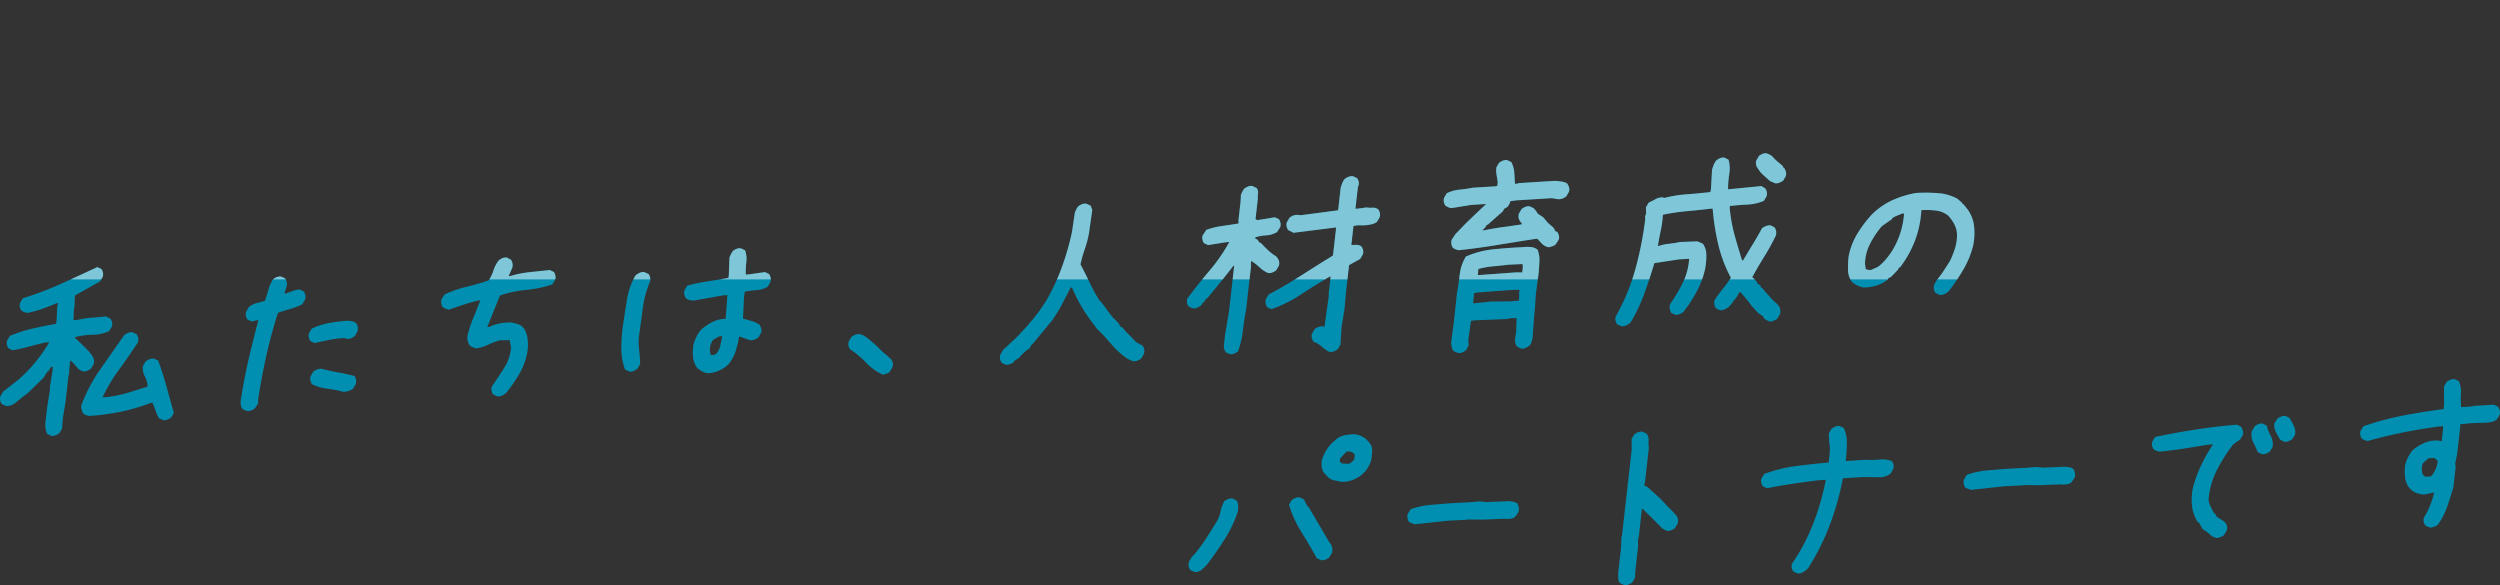<svg xmlns="http://www.w3.org/2000/svg" xmlns:xlink="http://www.w3.org/1999/xlink" width="742.593" height="173.81" viewBox="0 0 742.593 173.81">
  <rect x="0" y="0" width="742.593" height="173.81" fill="#333333" stroke="none"/>
  <defs>
    <clipPath id="clip-path">
      <rect id="長方形_1276" data-name="長方形 1276" width="742.593" height="128.29" fill="#008fb1"/>
    </clipPath>
    <clipPath id="clip-path-2">
      <rect id="長方形_1387" data-name="長方形 1387" width="651" height="83" transform="translate(754 3315)" fill="#fff" stroke="#707070" stroke-width="1"/>
    </clipPath>
    <clipPath id="clip-path-3">
      <rect id="長方形_1276-2" data-name="長方形 1276" width="742.593" height="128.29" fill="#fff"/>
    </clipPath>
  </defs>
  <g id="グループ_1956" data-name="グループ 1956" transform="translate(-1022.407 -3217)">
    <g id="グループ_1566" data-name="グループ 1566" transform="translate(1022.407 3262.52)">
      <g id="グループ_1565" data-name="グループ 1565" transform="translate(0 0)" clip-path="url(#clip-path)">
        <path id="パス_866" data-name="パス 866" d="M15.231,64.923l-1.222-.576a7.083,7.083,0,0,1-.487-3.684q.226-2.035.452-4.007l.877-5.462-.055-.649.866-5.4-.037-.779-.26.016-.016.128-.26.016-.8,1.355-.26.018-1.1,1.763-3.84,3.755-.726.7L6.528,53.536,5.112,54.667A5.787,5.787,0,0,1,3.57,55.741a3.744,3.744,0,0,1-1.837.306L.507,55.471a3.18,3.18,0,0,1-.457-1.08,2.378,2.378,0,0,1,.075-1.24l.8-1.355L5.45,48.257A44.459,44.459,0,0,0,10.6,42.921a46.879,46.879,0,0,0,4.041-5.791L13.47,37.2q-2.446.538-4.845,1.211A46.8,46.8,0,0,1,3.735,39.5l-1.224-.576a3.276,3.276,0,0,1-.461-1.08A2.41,2.41,0,0,1,2.127,36.6l.8-1.355a40.606,40.606,0,0,1,6.725-2.175q3.474-.809,7.026-1.414l.146-1.311.169-3.792.254-1.06-.388.025q-2.172.918-4.351,1.7a27.469,27.469,0,0,1-4.422,1.186,5.285,5.285,0,0,1-.937-.27,4.121,4.121,0,0,1-.795-.4,3.281,3.281,0,0,1-.455-1.08,2.383,2.383,0,0,1,.073-1.243l.8-1.352a95.014,95.014,0,0,0,11.147-4.21q5.537-2.494,10.983-5.046l1.227.576a3.2,3.2,0,0,1,.459,1.076,2.452,2.452,0,0,1-.078,1.247l-.8,1.352-7.435,4.173-.073.656-.055,2.743-.19.532-.126,3.394,1.3-.08a21.959,21.959,0,0,1,4.134-.644q2.141-.134,4.233-.391l1.339.7a3.167,3.167,0,0,1,.459,1.078,2.393,2.393,0,0,1-.075,1.245l-.8,1.352A12.129,12.129,0,0,1,27.464,34.9a21.012,21.012,0,0,0-5.174.713l-.032.263.361.24L25.41,38.81l.571.617.578.614.674.873a4.125,4.125,0,0,1,.63,1.265,2.633,2.633,0,0,1-.032,1.435l-.8,1.352a4.807,4.807,0,0,1-1.172.66,2.427,2.427,0,0,1-1.24.142L23.4,45.19l-1.827-2.1-.7-.608-.224,1.967L20.508,46.8l-.146.137L19.5,54.555l-.861,5.334-.2,2.88-.795,1.352a4.892,4.892,0,0,1-1.172.66,2.486,2.486,0,0,1-1.243.142m33.215-4.662-1.224-.576a13,13,0,0,1-1.03-2.282c-.26-.768-.557-1.533-.9-2.293l-.516.032a58.375,58.375,0,0,1-9.071,2.65,66.994,66.994,0,0,1-9.228,1.222,5.426,5.426,0,0,1-.937-.267,3.849,3.849,0,0,1-.79-.409,3.091,3.091,0,0,1-.461-1.078,9.827,9.827,0,0,1-.183-1.231A46.75,46.75,0,0,1,29.78,45.187Q33.4,40.01,36.932,34.97a4.792,4.792,0,0,1,1.17-.658,2.413,2.413,0,0,1,1.243-.144l1.224.576a3.224,3.224,0,0,1,.459,1.08,2.879,2.879,0,0,1-.091,1.373q-2.652,4.074-5.553,8.036a50.63,50.63,0,0,0-4.932,8.255l1.039-.064a33.418,33.418,0,0,0,6.263-1.236q3-.9,6.017-1.873l.059-.523a8.687,8.687,0,0,0-.891-2.682,5.041,5.041,0,0,1-.468-2.97l.795-1.352a6.011,6.011,0,0,1,1.236-.662,2.434,2.434,0,0,1,1.24-.144l1.229.576q1.384,3.7,2.478,7.7t2.2,7.846l-.795,1.352a4.883,4.883,0,0,1-1.172.66,2.43,2.43,0,0,1-1.24.142" transform="translate(0 19.017)" fill="#008fb1"/>
        <path id="パス_867" data-name="パス 867" d="M33.138,55.979l-1.288-.571a3.073,3.073,0,0,1-.537-1.53,5.268,5.268,0,0,1,.144-1.832Q32.372,46.19,33.7,40.5t2.88-11.519L36.325,29l-1.789.372-1.224-.576a3.2,3.2,0,0,1-.455-1.08,2.416,2.416,0,0,1,.073-1.245l.8-1.352a5.816,5.816,0,0,1,2.293-1.183q1.3-.339,2.494-.674.569-1.6,1.014-3.257a11.439,11.439,0,0,1,1.389-3.15,4.751,4.751,0,0,1,1.17-.66,2.423,2.423,0,0,1,1.24-.139l1.227.576a3.238,3.238,0,0,1,.455,1.076,2.418,2.418,0,0,1-.075,1.245l-.628,2.127.391-.025q1.069-.325,2.079-.715a6.784,6.784,0,0,1,2.051-.452l1.222.573a3.249,3.249,0,0,1,.461,1.08,2.867,2.867,0,0,1-.094,1.375l-.8,1.352a20.256,20.256,0,0,1-3.575,1.4q-1.8.5-3.673,1.14-2.015,6.38-3.449,12.787T36.5,52.519l0,1.17-.941,1.494a4.916,4.916,0,0,1-1.172.658,2.407,2.407,0,0,1-1.24.139m20.081-20.2L51.992,35.2a3.221,3.221,0,0,1-.455-1.08,2.41,2.41,0,0,1,.075-1.243l.8-1.355a20.142,20.142,0,0,1,5.222-1.69,48.893,48.893,0,0,1,5.619-.674q.634.093,1.2.187A2.352,2.352,0,0,1,65.5,29.8a2.255,2.255,0,0,1,.58,1.138,3.185,3.185,0,0,1-.1,1.437l-.8,1.355a4.773,4.773,0,0,1-1.172.66,2.425,2.425,0,0,1-1.24.142,2.311,2.311,0,0,0-1.14-.187q-.648.038-1.3.08c-1.22.16-2.4.365-3.55.608s-2.332.493-3.563.745m8.669,14.519a35.043,35.043,0,0,0-4.854-.939,13.7,13.7,0,0,1-4.555-1.348,4.109,4.109,0,0,1-.45-1.147,2.362,2.362,0,0,1,.075-1.243l.8-1.352a4.806,4.806,0,0,1,1.172-.66,2.912,2.912,0,0,1,1.371-.148q2.374.634,4.843,1.069c1.645.288,3.26.646,4.843,1.064a3.188,3.188,0,0,1,.457,1.117,2.574,2.574,0,0,1-.08,1.275l-.8,1.352A4.4,4.4,0,0,1,63.4,50a6.042,6.042,0,0,1-1.517.29" transform="translate(40.181 20.583)" fill="#008fb1"/>
        <path id="パス_868" data-name="パス 868" d="M74.025,54.814,72.8,54.239a3.15,3.15,0,0,1-.455-1.08,2.412,2.412,0,0,1,.075-1.243q1.854-2.721,3.655-5.537a12.919,12.919,0,0,0,2.047-6.088l-.4-2.193-2.97.053a22,22,0,0,0-3.438,1.318,11.594,11.594,0,0,1-3.536,1.069,5.483,5.483,0,0,1-1.06-.327,2.51,2.51,0,0,1-.9-.6,3.646,3.646,0,0,1-.605-1.462,3.894,3.894,0,0,1,.071-1.761,36.2,36.2,0,0,1,1.738-5.128c.7-1.649,1.361-3.319,1.987-5.009l-.263.016q-2.381.538-4.589,1.261t-4.491,1.517a5.636,5.636,0,0,1-.937-.267,4.333,4.333,0,0,1-.795-.407,2.671,2.671,0,0,1-.521-1.078,2.824,2.824,0,0,1,.091-1.373l.863-1.357a32.02,32.02,0,0,1,6.512-2.293,67.852,67.852,0,0,0,6.6-1.91,11.265,11.265,0,0,0,1.432-2.954,9.447,9.447,0,0,1,1.556-2.965,4.094,4.094,0,0,1,1.181-.722,2.4,2.4,0,0,1,1.24-.144l1.215.642a3.193,3.193,0,0,1,.459,1.078,2.862,2.862,0,0,1-.091,1.375l-1.046,2.41.519-.03a32.549,32.549,0,0,1,5.738-1.14l5.939-.628,1.224.576a3.217,3.217,0,0,1,.459,1.083,2.427,2.427,0,0,1-.078,1.24l-.8,1.355a34.182,34.182,0,0,1-7.794,1.654,34.39,34.39,0,0,0-7.8,1.656L71.07,34.208l.651-.041a11.774,11.774,0,0,1,3.148-1.042,17.17,17.17,0,0,1,3.317-.272,18.161,18.161,0,0,1,1.885.471,4.44,4.44,0,0,1,1.574.882l-.03.26.26-.016a7.976,7.976,0,0,1,1.138,3.061,13.061,13.061,0,0,1,.05,3.515,19.486,19.486,0,0,1-2.319,6.821,40.953,40.953,0,0,1-4.162,6.028,7.267,7.267,0,0,1-1.176.722,2.474,2.474,0,0,1-1.38.217" transform="translate(73.669 17.407)" fill="#008fb1"/>
        <path id="パス_869" data-name="パス 869" d="M83.1,48.977l-1.218-.64A18.183,18.183,0,0,1,80.8,41.95a48.77,48.77,0,0,1,.553-7.136q.541-3.683,1.16-7.44a20.055,20.055,0,0,1,2.536-7,7.089,7.089,0,0,1,1.176-.724,2.491,2.491,0,0,1,1.38-.217l1.291.571a3.3,3.3,0,0,1,.457,1.083,2.434,2.434,0,0,1-.075,1.243,31.665,31.665,0,0,0-2.143,8.084q-.541,4.2-1.147,8.415a23.675,23.675,0,0,0,.126,4.029c.155,1.3.242,2.59.27,3.895l-.8,1.355a4.1,4.1,0,0,1-1.208.726,2.564,2.564,0,0,1-1.275.142m23.6.5a4.475,4.475,0,0,1-1.873-.537,8.825,8.825,0,0,1-1.553-1.078,6.78,6.78,0,0,1-1.179-3.25,13.614,13.614,0,0,1,.171-3.787,15.3,15.3,0,0,1,.987-2.474,7.94,7.94,0,0,1,1.594-2.12,16.622,16.622,0,0,1,3.269-2.092,8.154,8.154,0,0,1,3.637-.811l.089-.788.455-6.286-1.037.064q-2.241.4-4.541.8t-4.541.8c-.423-.059-.822-.121-1.2-.185a1.792,1.792,0,0,1-1.028-.589,3.174,3.174,0,0,1-.459-1.078,2.419,2.419,0,0,1,.078-1.245l.795-1.352a46.515,46.515,0,0,1,6.078-1.286q3.145-.459,6.177-1.035l.105-.921.19-5.1a7.675,7.675,0,0,1,.439-1.005c.162-.311.349-.626.557-.946a4.761,4.761,0,0,1,1.17-.66,2.454,2.454,0,0,1,1.243-.139l1.224.576a7.5,7.5,0,0,1,.377,3.495,26.419,26.419,0,0,0-.164,3.726l.911-.057,4.783-.688,1.224.576a3.286,3.286,0,0,1,.457,1.08,2.919,2.919,0,0,1-.091,1.375l-.8,1.35a7.423,7.423,0,0,1-3.305.989,24.05,24.05,0,0,0-3.5.477l-.208,1.839-.308,6.145c.834.208,1.681.441,2.533.692a8.712,8.712,0,0,1,2.36,1.09,4.738,4.738,0,0,1,.518,1.078,2.333,2.333,0,0,1-.023,1.368l-.8,1.355a4.926,4.926,0,0,1-1.172.658,2.944,2.944,0,0,1-1.371.151l-3.161-1.11a36,36,0,0,1-.991,4.169,11.884,11.884,0,0,1-1.98,3.838l-.729.761a10.666,10.666,0,0,1-2.625,1.53,8.791,8.791,0,0,1-2.78.63m2.334-5.818a5.644,5.644,0,0,0,1.183-2.483q.288-1.384.566-2.7l-.909.055-1.793,1.023a6.633,6.633,0,0,0-.738,1.414,4.3,4.3,0,0,0-.254,1.645l.226,1.421.9.073Z" transform="translate(103.761 15.867)" fill="#008fb1"/>
        <path id="パス_870" data-name="パス 870" d="M120.6,35.572A16.171,16.171,0,0,1,115.593,32a25.89,25.89,0,0,0-4.772-3.977,3.144,3.144,0,0,1-.459-1.076,2.408,2.408,0,0,1,.075-1.243l.8-1.352a4.639,4.639,0,0,1,1.17-.66,2.911,2.911,0,0,1,1.373-.151,4.764,4.764,0,0,1,1.654.745,18.119,18.119,0,0,1,1.482,1.147l1.524,1.339.934.857a12.972,12.972,0,0,0,1.807,1.711l1.174,1.037.7.605a3.1,3.1,0,0,1,.457,1.083,2.363,2.363,0,0,1-.075,1.243l-.795,1.352a2.33,2.33,0,0,1-.969.578c-.356.112-.715.222-1.069.331" transform="translate(141.668 30.211)" fill="#008fb1"/>
        <path id="パス_871" data-name="パス 871" d="M169.589,53.355a8.612,8.612,0,0,1-2.707-1.462q-1.209-.966-2.376-2.07l-.8-.861-2.689-3.027-1.149-1.231-.934-.857-2.348-3.177a39.654,39.654,0,0,1-2.848-4.454,50.012,50.012,0,0,1-2.3-4.742l-.391.023c-.882,1.709-1.747,3.365-2.595,4.982a43.348,43.348,0,0,1-2.963,4.813l-5.676,6.869-.429.349-.571,1.08a7.341,7.341,0,0,0-1.622,1.208q-.795.767-1.533,1.594l-1.389.866-.032.263a4.756,4.756,0,0,1-1.24.731,2.469,2.469,0,0,1-1.238.142l-1.229-.576a3.342,3.342,0,0,1-.457-1.08,2.939,2.939,0,0,1,.091-1.373l.8-1.355,3.751-3.49q2.618-2.638,5.009-5.521a50.56,50.56,0,0,0,4.208-5.868,63.785,63.785,0,0,0,4.573-9.9,78.991,78.991,0,0,0,2.931-10.249l.841-5.724a8.1,8.1,0,0,1,.436-1,7.119,7.119,0,0,1,.551-.884,4.923,4.923,0,0,1,1.17-.66,2.412,2.412,0,0,1,1.243-.137l1.288.571.5,1.27L156.5,15.19a28.644,28.644,0,0,1-1.213,4.7,42.5,42.5,0,0,0-1.336,4.712q1.49,2.775,2.789,5.528a47.958,47.958,0,0,0,2.944,5.325l.244.117L161,36.941l1.894,2.622.69.738-.03.263.263-.014.345.37.69.738.573.614.3.763.736.347,1.133,1.361.411.368.464.491.925.923,1.092,1.17,1.942,1.053a3.134,3.134,0,0,1,.459,1.08A2.863,2.863,0,0,1,172.8,51.2l-.8,1.35a4.8,4.8,0,0,1-1.17.66,2.406,2.406,0,0,1-1.24.142" transform="translate(166.985 8.414)" fill="#008fb1"/>
        <path id="パス_872" data-name="パス 872" d="M167.1,55.842l-1.224-.576a3.367,3.367,0,0,1-.512-2.314c.1-.875.2-1.747.3-2.625l1.229-7.442,1.5-13.26-.26.016q-1.891,2.467-3.838,4.868t-3.89,4.738l-.258.016-.786,1.222-.258.016-.477.811a6.747,6.747,0,0,1-1.179.722,2.445,2.445,0,0,1-1.38.217l-1.224-.576a3.164,3.164,0,0,1-.455-1.078,2.37,2.37,0,0,1,.075-1.245q3.043-4.1,6.54-8.223a51.712,51.712,0,0,0,5.937-8.58l-1.042.064c-.877.144-1.75.281-2.627.425s-1.752.283-2.625.42l-1.227-.576a3.14,3.14,0,0,1-.455-1.078,2.386,2.386,0,0,1,.075-1.243l1.085-1.631A22.673,22.673,0,0,1,164.7,17.8q2.422-.346,4.986-.763l.057-.525-.114-.123.676-5.976.078-1.825a7.78,7.78,0,0,1,.436-1.007,6.75,6.75,0,0,1,.553-.882,4.773,4.773,0,0,1,1.17-.656,2.4,2.4,0,0,1,1.24-.144l1.227.576a1.847,1.847,0,0,1,.471,1.535,10.164,10.164,0,0,0-.062,1.7l-.692,6.1.617.222,5.128-.838,1.222.576a3.23,3.23,0,0,1,.457,1.083,2.4,2.4,0,0,1-.075,1.24l-.941,1.494a7.326,7.326,0,0,1-3.209.98,14.029,14.029,0,0,0-3.289.594l-.03.263.605.354.459.493-.03.26.736.345q1.035,1.114,2.14,2.152a12.776,12.776,0,0,0,2.318,1.743,3.994,3.994,0,0,1,.822,1.252,2.583,2.583,0,0,1,.018,1.567l-.8,1.352a5.049,5.049,0,0,1-1.17.66,2.44,2.44,0,0,1-1.243.139,8.372,8.372,0,0,1-2.517-1.668,16.3,16.3,0,0,0-2.492-1.932l-.119,1.051.114.123-1.5,13.258c-.4,2.022-.72,4.118-.966,6.284a25.654,25.654,0,0,1-1.473,6.183,4.937,4.937,0,0,1-1.172.662,2.429,2.429,0,0,1-1.24.139m29.6-.66a8.827,8.827,0,0,1-2.275-1.553,6.339,6.339,0,0,0-2.419-1.412,4.518,4.518,0,0,1-.521-1.078,2.309,2.309,0,0,1,.027-1.371l.795-1.352a4.947,4.947,0,0,1,1.17-.658,2.49,2.49,0,0,1,1.243-.144l.5.1,1.32-9.4-.112-.121.608-5.384-.26.018q-4.276,2.481-8.525,5.281a39.394,39.394,0,0,1-8.815,4.39l-1.224-.576a3.168,3.168,0,0,1-.461-1.076,2.951,2.951,0,0,1,.094-1.375l.8-1.355q4.79-2.508,9.523-5.542t9.438-5.928l.146-.142.937-8.269-.521.034L186.007,19.8l-1.583-.813a3.168,3.168,0,0,1-.459-1.078,2.407,2.407,0,0,1,.075-1.243l.8-1.352a4.645,4.645,0,0,1,1.167-.662,2.947,2.947,0,0,1,1.373-.151l.763.085,11.127-1.471.765-6.759c.139-.443.292-.889.473-1.336a4.785,4.785,0,0,1,.717-1.215,4.6,4.6,0,0,1,1.206-.658A2.544,2.544,0,0,1,203.7,3l1.227.576a3.266,3.266,0,0,1,.457,1.08,2.437,2.437,0,0,1-.075,1.243l-.146.139-.749,6.629.781-.05,2.488-.349a8.3,8.3,0,0,0,1.859.082,2.269,2.269,0,0,1,1.679.546,3.255,3.255,0,0,1,.459,1.083,2.38,2.38,0,0,1-.078,1.24l-.8,1.355a4.828,4.828,0,0,1-1.827.765,16.3,16.3,0,0,1-2.028.256l-2.063,0-1.053.2-.637,5.644c.605-.039,1.165-.048,1.679-.039a2.17,2.17,0,0,1,1.361.5,3.162,3.162,0,0,1,.459,1.076,2.442,2.442,0,0,1-.075,1.245l-.8,1.352-3.166,1.761-.144.139-.95,8.4-.375,4.454-.9,5.594-.318,5.105-.8,1.35a4.925,4.925,0,0,1-1.17.662,2.686,2.686,0,0,1-1.307.142" transform="translate(198.203 3.825)" fill="#008fb1"/>
        <path id="パス_873" data-name="パス 873" d="M219.006,26.793a3.564,3.564,0,0,1-1.183-.384,3.845,3.845,0,0,1-1-.781l-1.265-1.357-.521.032q-5.643.87-11.357,1.811t-11.46,1.556a5.545,5.545,0,0,1-.937-.267,4.319,4.319,0,0,1-.793-.409,3.138,3.138,0,0,1-.455-1.078,2.83,2.83,0,0,1,.089-1.375l1.087-1.631,3.068-3.189,3.618-3.481,2.453-2.3-4.415.274-5.909.953a3.965,3.965,0,0,1-1-.3,6.023,6.023,0,0,1-.788-.439,3.157,3.157,0,0,1-.455-1.078,2.392,2.392,0,0,1,.073-1.245l.8-1.352a10.966,10.966,0,0,1,3.8-1.083q1.953-.185,3.933-.569l6.882-.425.4-.158.121-1.051q-.141-1.031-.34-2.127a7.8,7.8,0,0,1-.064-2.277l.8-1.355a4.754,4.754,0,0,1,1.172-.658,2.478,2.478,0,0,1,1.24-.144l1.224.576a7.715,7.715,0,0,1,.877,3.075q.127,1.686.2,3.378l.907-.057.144-.139,10.907-.674c.6.05,1.222.116,1.88.21a4.037,4.037,0,0,1,1.706.61,4.93,4.93,0,0,1,.521,1.076,2.346,2.346,0,0,1-.027,1.371l-.8,1.352a4.755,4.755,0,0,1-1.172.658,3.113,3.113,0,0,1-1.432.155l-1.647-.288L209.5,12.85l-1.964.251a2.223,2.223,0,0,1-.29.834,7.3,7.3,0,0,1-.546.847l-.968.582-.48.811L200.812,20.1l-.26.016-.48.813-.868.834.779-.046q2.642-.555,5.393-.923t5.5-.795l.046-.393a2.648,2.648,0,0,1-.834-1.19,2.8,2.8,0,0,1-.009-1.626l.8-1.352a4.67,4.67,0,0,1,1.172-.662,2.477,2.477,0,0,1,1.243-.142l1.22.578.793.994a2.29,2.29,0,0,0,.918.985,11.086,11.086,0,0,1,1.08.715l.345.37,1.017,1.24,1.409,1.218.466.491.3.765.619.222a3.685,3.685,0,0,1,.491,1.078,2.135,2.135,0,0,1-.046,1.238l-.861,1.359a2.38,2.38,0,0,1-.969.58c-.356.112-.713.219-1.069.327m-8.242,30.1-1.224-.576a2.877,2.877,0,0,1-.5-1.012,3.054,3.054,0,0,1-.094-1.167l.32-2.234.137-4.05-1.544-.034-1.32.276-9.781.409-.925.187-.77,5.654.073,1.626-.729,1.35a4.218,4.218,0,0,1-1.179.722,2.431,2.431,0,0,1-1.24.144l-1.233-.512a2.469,2.469,0,0,1-.608-1.2q-.14-.706-.206-1.291l.873-6.569.841-8.006q.507-2.765.834-5.654a13.224,13.224,0,0,1,1.837-5.4,26.885,26.885,0,0,1,8.274-2.172q4.334-.432,8.614-.63a11.18,11.18,0,0,1,2.451-.023,3.684,3.684,0,0,1,1.971.793,8.635,8.635,0,0,1,.548,3.42c-.059,1.09-.137,2.248-.231,3.465l-.841,6.311-.247,3.86-.27,2.951-.475,6.478c-.126.359-.24.713-.345,1.067a2.118,2.118,0,0,1-.592.946,5.787,5.787,0,0,1-1.174.694,2.247,2.247,0,0,1-1.245.174m-.717-14.162.1-.918.027-1.96.176-.4-2.065,0-10.724.8-.795.178-.276,3.015.388-.023,4.827-.5,6.261-.059,1.444-.222Zm1.026-8.472.178-1.574-.094-.9-4.148.19q-2.22.267-4.534.475a25.259,25.259,0,0,0-4.441.8l-.144,1.83,11.376-.831Z" transform="translate(241.09 1.133)" fill="#008fb1"/>
        <path id="パス_874" data-name="パス 874" d="M255.724,49.947l-1.218-.642-.461-.491.03-.26-1.551-1.078-1.955-2.1a25.632,25.632,0,0,0-1.629-2.115c-.571-.658-1.124-1.318-1.649-1.983l-.256.018-.016.128-.26.016a6.362,6.362,0,0,1-1.039,1.761c-.448.548-.875,1.117-1.288,1.709l-.729.763a6.732,6.732,0,0,1-1.213.724,2.615,2.615,0,0,1-1.412.219l-1.158-.582a3.135,3.135,0,0,1-.452-1.108,2.54,2.54,0,0,1,.08-1.279,31,31,0,0,1,2.408-3.34,32.146,32.146,0,0,0,2.412-3.344,40.439,40.439,0,0,1-3.728-9.806,71.243,71.243,0,0,1-1.684-10.715l-.719.043q-3.529.418-7.045.731a59.719,59.719,0,0,0-7.02,1.053,30.878,30.878,0,0,1-.626,4.667q-.487,2.309-.87,4.616l.256-.016a14.95,14.95,0,0,1,3.1-.649,27.4,27.4,0,0,0,3.219-.523l5.183-.192,1.6.681a5.61,5.61,0,0,1,1.048,3.26,20.5,20.5,0,0,1-.32,4,25.1,25.1,0,0,1-2.451,6.8,43.262,43.262,0,0,1-4.057,6.247,4.772,4.772,0,0,1-1.172.66,2.427,2.427,0,0,1-1.24.142l-1.222-.576a4.279,4.279,0,0,1-.393-1.117,3.375,3.375,0,0,1,.1-1.473,47.765,47.765,0,0,0,3.78-6.359,18.313,18.313,0,0,0,1.866-7.09l-3.111.192-7.218,1.1q-1.35,4.519-2.947,8.95a50.842,50.842,0,0,1-4.073,8.628,4.741,4.741,0,0,1-1.325.9,2.86,2.86,0,0,1-1.51.254l-1.227-.573a3.123,3.123,0,0,1-.457-1.083,2.4,2.4,0,0,1,.073-1.24,63.34,63.34,0,0,0,5.864-14.181A102.649,102.649,0,0,0,218.918,19.7l-.027-.909.3-.932-.048-1.821.8-1.355c.635-.3,1.309-.644,2.022-1.037a4.063,4.063,0,0,1,2.216-.528l.365.171a37.681,37.681,0,0,1,6.768-1.1q3.44-.25,6.971-.665l.18-.987.311-5.626a14.834,14.834,0,0,1,.489-1.464,5.6,5.6,0,0,1,.8-1.348,4.826,4.826,0,0,1,1.172-.662,2.446,2.446,0,0,1,1.24-.142l1.215.642a9.932,9.932,0,0,1,.192,4.29,27.158,27.158,0,0,0-.345,4.452l.911-.055,9-.884,1.147.71a3.266,3.266,0,0,1,.457,1.08,2.365,2.365,0,0,1-.078,1.243l-.793,1.355a14.125,14.125,0,0,1-4.9,1.115q-2.6.134-5.208.423l-.059.525a46.165,46.165,0,0,0,1.439,8.057q1.076,3.913,2.268,7.616l.26-.016q1.439-2.436,2.894-4.806t2.768-4.8a5.8,5.8,0,0,1,1.27-.665,2.636,2.636,0,0,1,1.275-.146l1.156.582a3.139,3.139,0,0,1,.459,1.08,2.85,2.85,0,0,1-.089,1.373,66.569,66.569,0,0,1-3.413,6.206q-1.888,3.049-3.6,6.154l.477.363.8.861.365.761.733.345.349.891.265-.016.907,1.117.345.37,1.142,1.3.457.493.345.37,1.172,1.035.345.37-.03.263.26-.016a4.264,4.264,0,0,1,.4,1.083,2.922,2.922,0,0,1-.094,1.375l-.8,1.352a4.746,4.746,0,0,1-1.172.656,2.381,2.381,0,0,1-1.24.144m1.745-41.034-1.535-.688L255,7.369l-1.291-1.158-.571-.614q-.562-.75-1.023-1.5a2.548,2.548,0,0,1-.2-1.942L252.711.8a4.784,4.784,0,0,1,1.172-.662,2.056,2.056,0,0,1,1.234-.075l1.227.576.754.738.576.617,2,1.7.281.377-.03.258.256-.016a6.68,6.68,0,0,1,.521,1.142,2.337,2.337,0,0,1-.03,1.373l-.8,1.352a6.543,6.543,0,0,1-1.16.594,2.509,2.509,0,0,1-1.243.142" transform="translate(269.764 0.001)" fill="#008fb1"/>
        <path id="パス_875" data-name="パス 875" d="M267.509,35.478l-1.224-.576a3.1,3.1,0,0,1-.455-1.115,3.007,3.007,0,0,1,.1-1.4l.8-1.355a28.258,28.258,0,0,0,1.978-2.663c.624-.953,1.249-1.921,1.878-2.919A30.794,30.794,0,0,0,272,21.969a13.586,13.586,0,0,0,.676-3.691,7.174,7.174,0,0,0-.64-3.481,11.735,11.735,0,0,0-1.994-2.876,7.219,7.219,0,0,0-3.573-1.471,22.817,22.817,0,0,0-4.37-.121,30.523,30.523,0,0,1-1.846,8.913,32.2,32.2,0,0,1-4.457,8.034l-.26.016-.48.811-1.172,1.245-.868.834-.822.445-.03.263a10.131,10.131,0,0,1-3.433,1.839,12.785,12.785,0,0,1-3.8.562,7.619,7.619,0,0,1-1.864-.6,6.8,6.8,0,0,1-1.565-1.01,6.011,6.011,0,0,1-1.181-3.513,28.212,28.212,0,0,1,.176-4.114,19.936,19.936,0,0,1,2.44-6.474,35.652,35.652,0,0,1,4.3-5.8,20.909,20.909,0,0,1,6.307-4.431,28.886,28.886,0,0,1,6.944-2.124,46.236,46.236,0,0,1,6.569.048A14.041,14.041,0,0,1,272.8,6.93l1.412,1.218-.03.263.258-.016,1.135,1.364a10.4,10.4,0,0,1,2.143,5.014,18.436,18.436,0,0,1-.238,6.074,26.915,26.915,0,0,1-2.819,6.956,63.869,63.869,0,0,1-4.31,6.458l-.432.418a4.69,4.69,0,0,1-1.172.658,2.434,2.434,0,0,1-1.24.144m-18.272-8.322a15.169,15.169,0,0,0,2.318-2.229,22.81,22.81,0,0,0,1.821-2.458A24.241,24.241,0,0,0,256.964,11.3l-.519.03q-.809.312-1.553.619a9.482,9.482,0,0,0-1.437.738l-.032.26L250.345,15.1a27.5,27.5,0,0,0-3.495,5.233,13.715,13.715,0,0,0-1.5,5.893l.212,1.549a1.64,1.64,0,0,0,.74.283,5.827,5.827,0,0,0,.9.007Z" transform="translate(308.616 6.58)" fill="#008fb1"/>
        <path id="パス_876" data-name="パス 876" d="M156.284,77.455l-1.227-.576A3.183,3.183,0,0,1,154.6,75.8a2.831,2.831,0,0,1,.091-1.375l.795-1.352,1.028-1.106a49.245,49.245,0,0,0,3.282-4.507q1.487-2.306,2.99-4.744a9.093,9.093,0,0,0,1.256-3.145,10.707,10.707,0,0,1,1.126-3.129,4.773,4.773,0,0,1,1.172-.66,2.406,2.406,0,0,1,1.24-.142l1.224.576a2.656,2.656,0,0,1,.477,1.471,11.029,11.029,0,0,1-.069,1.761,36.137,36.137,0,0,1-3.824,8.123q-2.433,3.868-5.235,7.561l-1.174,1.245-.26.016-.03.263a4.71,4.71,0,0,1-1.17.658,2.427,2.427,0,0,1-1.24.142m37.66-3.5-1.291-.573q-2.135-3.906-4.539-7.734a33.332,33.332,0,0,1-3.716-8.18l.8-1.352a4.947,4.947,0,0,1,1.17-.658,2.462,2.462,0,0,1,1.243-.139l1.224.573,1.046,2.149.26-.016,4.214,7.173,2,3.394a3.464,3.464,0,0,1,.806,1.384,3.406,3.406,0,0,1-.011,1.825l-.8,1.352a4.71,4.71,0,0,1-1.17.658,2.453,2.453,0,0,1-1.24.144m5.864-23.306q-1.014-.2-1.955-.4a4.135,4.135,0,0,1-1.715-.806l-.343-.37-1.151-1.231a4.834,4.834,0,0,1-.523-1.663,7.954,7.954,0,0,1,.009-1.759,12.621,12.621,0,0,1,1.147-2.746,13.466,13.466,0,0,1,1.9-2.529c.432-.372.859-.745,1.288-1.124a4.842,4.842,0,0,1,1.45-.868,7.635,7.635,0,0,1,1.793-.436c.653-.082,1.284-.146,1.889-.185a6.429,6.429,0,0,1,1.889.4,7.922,7.922,0,0,1,1.7.939l.921.987a3.546,3.546,0,0,1,.994,2.611,19.056,19.056,0,0,1-.347,3.086,13.819,13.819,0,0,1-.847,1.777,9.321,9.321,0,0,1-1.078,1.533l-.258.016-.03.263a11.042,11.042,0,0,1-3.123,1.953,7.77,7.77,0,0,1-3.6.548m3.1-5.729.868-.838.162-1.444a2.216,2.216,0,0,0-1.067-.845,2.5,2.5,0,0,0-1.412-.043l-.578.557-1.334,1.517-.073.656.085.388.26-.016.215.375,2.179.126Z" transform="translate(198.486 46.914)" fill="#008fb1"/>
        <path id="パス_877" data-name="パス 877" d="M185.239,52.12c-.333-.107-.651-.222-.962-.331a3.9,3.9,0,0,1-.825-.4,4.38,4.38,0,0,1-.393-1.087,2.638,2.638,0,0,1,.085-1.307l.863-1.357a24.3,24.3,0,0,1,5.752-1.272q2.731-.23,5.857-.489l5.644-.286,3.253-.267,2.038.2,6.736-.288q.637.1,1.268.215a2.674,2.674,0,0,1,1.1.487,5.18,5.18,0,0,1,.425,1.115,2.741,2.741,0,0,1-.062,1.4l-.93,1.364a2.26,2.26,0,0,1-1.364.635c-.521.055-1.039.1-1.558.13l-.119-.126-6.6.281-4.509-.046-.139.073-5.77.292Z" transform="translate(235.032 58.094)" fill="#008fb1"/>
        <path id="パス_878" data-name="パス 878" d="M212.214,81.783l-1.224-.576a1.9,1.9,0,0,1-.548-1.4c.011-.521.009-1.042-.018-1.562l.854-7.549.112-3.262.144-.142,1.693-14.964-.069-.516.146-.142,1.135-10.039-.016-3.26.795-1.352a4.958,4.958,0,0,1,1.169-.66,2.466,2.466,0,0,1,1.243-.139l1.224.576a2.957,2.957,0,0,1,.608,2.047,11.113,11.113,0,0,0,.073,2.211l-1.167,10.3-.192.532.087.386.98.464,1.985,1.83.818.733.822.733L224.706,58l.345.37,2.431,2.458-.03.26.258-.014a3.148,3.148,0,0,1,.459,1.078,2.9,2.9,0,0,1-.094,1.375l-.795,1.352a4.806,4.806,0,0,1-1.172.66,2.422,2.422,0,0,1-1.24.137l-1.341-.7-2.773-2.826L217.5,58.97l-.934,8.269-.281,1.323.055,1.823-.8,7.022-.123,2.225-.8,1.35a4.8,4.8,0,0,1-1.17.66,2.409,2.409,0,0,1-1.243.142" transform="translate(270.234 46.481)" fill="#008fb1"/>
        <path id="パス_879" data-name="パス 879" d="M239.8,79.279l-1.222-.578a3.247,3.247,0,0,1-.459-1.078,2.42,2.42,0,0,1,.078-1.245,58.941,58.941,0,0,0,6.41-12.189,76.789,76.789,0,0,0,3.632-12.739L245.9,51.6c-2.531.327-5.064.683-7.6,1.053s-5.034.813-7.5,1.313l-1.288-.573a3.213,3.213,0,0,1-.459-1.078,2.445,2.445,0,0,1,.075-1.245l.8-1.35a43.1,43.1,0,0,1,9.484-2.35q4.838-.62,9.66-1.053l.267-2.364a12.87,12.87,0,0,0-.021-3.225,17.476,17.476,0,0,1-.167-3.084l.795-1.35a4.634,4.634,0,0,1,1.174-.66,2.42,2.42,0,0,1,1.24-.144l1.222.578a10.566,10.566,0,0,1,.9,4.605q-.034,2.577-.331,5.2l5.973-.37a24.269,24.269,0,0,0,4.039-.055,7.62,7.62,0,0,1,3.714.484,3.248,3.248,0,0,1,.457,1.083,2.4,2.4,0,0,1-.075,1.24l-.8,1.357a4.615,4.615,0,0,1-1.444.8,6.085,6.085,0,0,1-1.515.29l-5.217-.069L253.318,51a83.324,83.324,0,0,1-3.8,13.6,70.6,70.6,0,0,1-6.585,13.182,7.816,7.816,0,0,1-1.48,1.133,2.758,2.758,0,0,1-1.656.363" transform="translate(294.102 45.54)" fill="#008fb1"/>
        <path id="パス_880" data-name="パス 880" d="M257.571,47.644c-.333-.11-.649-.224-.962-.333a3.773,3.773,0,0,1-.822-.4,4.262,4.262,0,0,1-.4-1.087,2.638,2.638,0,0,1,.084-1.307l.863-1.357a24.305,24.305,0,0,1,5.752-1.272c1.821-.153,3.778-.318,5.859-.489l5.642-.283,3.253-.267,2.038.2,6.741-.286c.42.062.843.135,1.263.215a2.615,2.615,0,0,1,1.1.484,5.175,5.175,0,0,1,.425,1.115,2.74,2.74,0,0,1-.062,1.4l-.927,1.364a2.288,2.288,0,0,1-1.364.637c-.523.053-1.039.1-1.56.128l-.119-.123-6.6.281-4.507-.048-.142.073-5.768.292Z" transform="translate(327.923 52.345)" fill="#008fb1"/>
        <path id="パス_881" data-name="パス 881" d="M299.218,70.433a3.651,3.651,0,0,1-2.138-1.042,8.424,8.424,0,0,0-1.964-1.437l-.345-.375-.962-1.763-.26.016a10.927,10.927,0,0,1-1.789-4.712,17.015,17.015,0,0,1,.249-5.622,38.388,38.388,0,0,1,2.435-6.668,47.151,47.151,0,0,1,3.536-6.211l-1.688.1q-3.546.606-7.026,1.151t-7.193.9a5.121,5.121,0,0,1-.939-.267,4.239,4.239,0,0,1-.793-.407,3.213,3.213,0,0,1-.455-1.08,2.352,2.352,0,0,1,.073-1.24l.8-1.355q6.013-1.285,12.116-2.218t12.221-1.441l1.215.642a4.7,4.7,0,0,1,.523,1.076,2.372,2.372,0,0,1-.025,1.373l-.8,1.352-1.533,1.007-.16.27-.258.016a48.009,48.009,0,0,0-4.943,7.8A23.442,23.442,0,0,0,296.644,59a6.064,6.064,0,0,0,.656,2.172q.531,1.011,1.06,2.022l.263-.016.411.882,2.408,1.549-.032.263.26-.014a3.128,3.128,0,0,1,.459,1.078,2.41,2.41,0,0,1-.078,1.243l-.8,1.352a2.372,2.372,0,0,1-.969.582c-.356.112-.713.219-1.067.324M312.485,45.5l-1.227-.576a26.755,26.755,0,0,0-1.345-2.915,5.063,5.063,0,0,1-.393-3.365l.8-1.35a4.054,4.054,0,0,1,1.179-.726,2.43,2.43,0,0,1,1.24-.142l1.217.642A10.947,10.947,0,0,0,315.1,40.06a5.382,5.382,0,0,1,.592,3.285l-.8,1.352a4.728,4.728,0,0,1-1.17.662,2.451,2.451,0,0,1-1.24.139m6.668-3.668-1.224-.576q-.644-1.138-1.256-2.268a4.371,4.371,0,0,1-.443-2.645l.863-1.359a4.752,4.752,0,0,1,1.17-.658,2.453,2.453,0,0,1,1.24-.144l1.224.576c.43.758.841,1.526,1.224,2.3a4.625,4.625,0,0,1,.414,2.615l-.8,1.352a4.8,4.8,0,0,1-1.172.658,2.429,2.429,0,0,1-1.24.144" transform="translate(359.374 43.865)" fill="#008fb1"/>
        <path id="パス_882" data-name="パス 882" d="M327.96,73.5a5.607,5.607,0,0,1-.937-.27,4.214,4.214,0,0,1-.79-.4,3.245,3.245,0,0,1-.459-1.08,2.431,2.431,0,0,1,.075-1.243,21.775,21.775,0,0,0,1.825-3.6,28.886,28.886,0,0,0,1.206-3.824l-.386.025-2.513.546a8.177,8.177,0,0,1-2.147-.388,5.12,5.12,0,0,1-1.814-1.062l-.69-.738a6.2,6.2,0,0,1-1.09-2.933,15.638,15.638,0,0,1,.014-3.518,10.679,10.679,0,0,1,.852-2.4,9.133,9.133,0,0,1,1.471-2.179,14.055,14.055,0,0,1,3.534-2.17,8.875,8.875,0,0,1,4-.642l1.012.2.429-3.806-.057-.646-1.17.071q-5.366.72-10.642,1.768t-10.473,2.536a4.743,4.743,0,0,1-1-.263,3.942,3.942,0,0,1-.8-.407,3.229,3.229,0,0,1-.454-1.078,2.36,2.36,0,0,1,.075-1.243l.8-1.355a82.157,82.157,0,0,1,11.837-3.209q6-1.151,12.015-1.916l.149-1.313-.03-5.409.795-1.35a4.774,4.774,0,0,1,1.172-.66,2.426,2.426,0,0,1,1.24-.139l1.224.576a8.172,8.172,0,0,1,.612,3.71,29.066,29.066,0,0,0,.062,4l3.378-.208.144-.139,6.167-.381,1.222.576a4.653,4.653,0,0,1,.525,1.076,2.327,2.327,0,0,1-.027,1.371l-.795,1.352a3.768,3.768,0,0,1-1.569.749,12.034,12.034,0,0,1-1.766.238l-4.208.13-3.39.34-.03.263.114.123-.953,8.4-.585,2.906.137,1.035-.667,5.9q-.846,2.926-1.811,5.752a21.075,21.075,0,0,1-2.8,5.421,2.413,2.413,0,0,1-.971.58q-.535.168-1.069.329m.2-15.462a8.876,8.876,0,0,0,1.19-1.96,7.732,7.732,0,0,0,.569-2.186,1.1,1.1,0,0,0-.379-.628,7.822,7.822,0,0,0-.658-.482l-1.686.105-1.722,1.54-.292,1.453c.048.345.089.71.135,1.1a1.583,1.583,0,0,0,.407.953l.247.116-.032.263,1.8.016Z" transform="translate(394.152 37.718)" fill="#008fb1"/>
      </g>
    </g>
    <g id="マスクグループ_48" data-name="マスクグループ 48" transform="translate(268.407 -98)" opacity="0.497" clip-path="url(#clip-path-2)">
      <g id="グループ_1567" data-name="グループ 1567" transform="translate(754 3360.52)">
        <g id="グループ_1565-2" data-name="グループ 1565" transform="translate(0 0)" clip-path="url(#clip-path-3)">
          <path id="パス_866-2" data-name="パス 866" d="M15.231,64.923l-1.222-.576a7.083,7.083,0,0,1-.487-3.684q.226-2.035.452-4.007l.877-5.462-.055-.649.866-5.4-.037-.779-.26.016-.016.128-.26.016-.8,1.355-.26.018-1.1,1.763-3.84,3.755-.726.7L6.528,53.536,5.112,54.667A5.787,5.787,0,0,1,3.57,55.741a3.744,3.744,0,0,1-1.837.306L.507,55.471a3.18,3.18,0,0,1-.457-1.08,2.378,2.378,0,0,1,.075-1.24l.8-1.355L5.45,48.257A44.459,44.459,0,0,0,10.6,42.921a46.879,46.879,0,0,0,4.041-5.791L13.47,37.2q-2.446.538-4.845,1.211A46.8,46.8,0,0,1,3.735,39.5l-1.224-.576a3.276,3.276,0,0,1-.461-1.08A2.41,2.41,0,0,1,2.127,36.6l.8-1.355a40.606,40.606,0,0,1,6.725-2.175q3.474-.809,7.026-1.414l.146-1.311.169-3.792.254-1.06-.388.025q-2.172.918-4.351,1.7a27.469,27.469,0,0,1-4.422,1.186,5.285,5.285,0,0,1-.937-.27,4.121,4.121,0,0,1-.795-.4,3.281,3.281,0,0,1-.455-1.08,2.383,2.383,0,0,1,.073-1.243l.8-1.352a95.014,95.014,0,0,0,11.147-4.21q5.537-2.494,10.983-5.046l1.227.576a3.2,3.2,0,0,1,.459,1.076,2.452,2.452,0,0,1-.078,1.247l-.8,1.352-7.435,4.173-.073.656-.055,2.743-.19.532-.126,3.394,1.3-.08a21.959,21.959,0,0,1,4.134-.644q2.141-.134,4.233-.391l1.339.7a3.167,3.167,0,0,1,.459,1.078,2.393,2.393,0,0,1-.075,1.245l-.8,1.352A12.129,12.129,0,0,1,27.464,34.9a21.012,21.012,0,0,0-5.174.713l-.032.263.361.24L25.41,38.81l.571.617.578.614.674.873a4.125,4.125,0,0,1,.63,1.265,2.633,2.633,0,0,1-.032,1.435l-.8,1.352a4.807,4.807,0,0,1-1.172.66,2.427,2.427,0,0,1-1.24.142L23.4,45.19l-1.827-2.1-.7-.608-.224,1.967L20.508,46.8l-.146.137L19.5,54.555l-.861,5.334-.2,2.88-.795,1.352a4.892,4.892,0,0,1-1.172.66,2.486,2.486,0,0,1-1.243.142m33.215-4.662-1.224-.576a13,13,0,0,1-1.03-2.282c-.26-.768-.557-1.533-.9-2.293l-.516.032a58.375,58.375,0,0,1-9.071,2.65,66.994,66.994,0,0,1-9.228,1.222,5.426,5.426,0,0,1-.937-.267,3.849,3.849,0,0,1-.79-.409,3.091,3.091,0,0,1-.461-1.078,9.827,9.827,0,0,1-.183-1.231A46.75,46.75,0,0,1,29.78,45.187Q33.4,40.01,36.932,34.97a4.792,4.792,0,0,1,1.17-.658,2.413,2.413,0,0,1,1.243-.144l1.224.576a3.224,3.224,0,0,1,.459,1.08,2.879,2.879,0,0,1-.091,1.373q-2.652,4.074-5.553,8.036a50.63,50.63,0,0,0-4.932,8.255l1.039-.064a33.418,33.418,0,0,0,6.263-1.236q3-.9,6.017-1.873l.059-.523a8.687,8.687,0,0,0-.891-2.682,5.041,5.041,0,0,1-.468-2.97l.795-1.352a6.011,6.011,0,0,1,1.236-.662,2.434,2.434,0,0,1,1.24-.144l1.229.576q1.384,3.7,2.478,7.7t2.2,7.846l-.795,1.352a4.883,4.883,0,0,1-1.172.66,2.43,2.43,0,0,1-1.24.142" transform="translate(0 19.017)" fill="#fff"/>
          <path id="パス_867-2" data-name="パス 867" d="M33.138,55.979l-1.288-.571a3.073,3.073,0,0,1-.537-1.53,5.268,5.268,0,0,1,.144-1.832Q32.372,46.19,33.7,40.5t2.88-11.519L36.325,29l-1.789.372-1.224-.576a3.2,3.2,0,0,1-.455-1.08,2.416,2.416,0,0,1,.073-1.245l.8-1.352a5.816,5.816,0,0,1,2.293-1.183q1.3-.339,2.494-.674.569-1.6,1.014-3.257a11.439,11.439,0,0,1,1.389-3.15,4.751,4.751,0,0,1,1.17-.66,2.423,2.423,0,0,1,1.24-.139l1.227.576a3.238,3.238,0,0,1,.455,1.076,2.418,2.418,0,0,1-.075,1.245l-.628,2.127.391-.025q1.069-.325,2.079-.715a6.784,6.784,0,0,1,2.051-.452l1.222.573a3.249,3.249,0,0,1,.461,1.08,2.867,2.867,0,0,1-.094,1.375l-.8,1.352a20.256,20.256,0,0,1-3.575,1.4q-1.8.5-3.673,1.14-2.015,6.38-3.449,12.787T36.5,52.519l0,1.17-.941,1.494a4.916,4.916,0,0,1-1.172.658,2.407,2.407,0,0,1-1.24.139m20.081-20.2L51.992,35.2a3.221,3.221,0,0,1-.455-1.08,2.41,2.41,0,0,1,.075-1.243l.8-1.355a20.142,20.142,0,0,1,5.222-1.69,48.893,48.893,0,0,1,5.619-.674q.634.093,1.2.187A2.352,2.352,0,0,1,65.5,29.8a2.255,2.255,0,0,1,.58,1.138,3.185,3.185,0,0,1-.1,1.437l-.8,1.355a4.773,4.773,0,0,1-1.172.66,2.425,2.425,0,0,1-1.24.142,2.311,2.311,0,0,0-1.14-.187q-.648.038-1.3.08c-1.22.16-2.4.365-3.55.608s-2.332.493-3.563.745m8.669,14.519a35.043,35.043,0,0,0-4.854-.939,13.7,13.7,0,0,1-4.555-1.348,4.109,4.109,0,0,1-.45-1.147,2.362,2.362,0,0,1,.075-1.243l.8-1.352a4.806,4.806,0,0,1,1.172-.66,2.912,2.912,0,0,1,1.371-.148q2.374.634,4.843,1.069c1.645.288,3.26.646,4.843,1.064a3.188,3.188,0,0,1,.457,1.117,2.574,2.574,0,0,1-.08,1.275l-.8,1.352A4.4,4.4,0,0,1,63.4,50a6.042,6.042,0,0,1-1.517.29" transform="translate(40.181 20.583)" fill="#fff"/>
          <path id="パス_868-2" data-name="パス 868" d="M74.025,54.814,72.8,54.239a3.15,3.15,0,0,1-.455-1.08,2.412,2.412,0,0,1,.075-1.243q1.854-2.721,3.655-5.537a12.919,12.919,0,0,0,2.047-6.088l-.4-2.193-2.97.053a22,22,0,0,0-3.438,1.318,11.594,11.594,0,0,1-3.536,1.069,5.483,5.483,0,0,1-1.06-.327,2.51,2.51,0,0,1-.9-.6,3.646,3.646,0,0,1-.605-1.462,3.894,3.894,0,0,1,.071-1.761,36.2,36.2,0,0,1,1.738-5.128c.7-1.649,1.361-3.319,1.987-5.009l-.263.016q-2.381.538-4.589,1.261t-4.491,1.517a5.636,5.636,0,0,1-.937-.267,4.333,4.333,0,0,1-.795-.407,2.671,2.671,0,0,1-.521-1.078,2.824,2.824,0,0,1,.091-1.373l.863-1.357a32.02,32.02,0,0,1,6.512-2.293,67.852,67.852,0,0,0,6.6-1.91,11.265,11.265,0,0,0,1.432-2.954,9.447,9.447,0,0,1,1.556-2.965,4.094,4.094,0,0,1,1.181-.722,2.4,2.4,0,0,1,1.24-.144l1.215.642a3.193,3.193,0,0,1,.459,1.078,2.862,2.862,0,0,1-.091,1.375l-1.046,2.41.519-.03a32.549,32.549,0,0,1,5.738-1.14l5.939-.628,1.224.576a3.217,3.217,0,0,1,.459,1.083,2.427,2.427,0,0,1-.078,1.24l-.8,1.355a34.182,34.182,0,0,1-7.794,1.654,34.39,34.39,0,0,0-7.8,1.656L71.07,34.208l.651-.041a11.774,11.774,0,0,1,3.148-1.042,17.17,17.17,0,0,1,3.317-.272,18.161,18.161,0,0,1,1.885.471,4.44,4.44,0,0,1,1.574.882l-.03.26.26-.016a7.976,7.976,0,0,1,1.138,3.061,13.061,13.061,0,0,1,.05,3.515,19.486,19.486,0,0,1-2.319,6.821,40.953,40.953,0,0,1-4.162,6.028,7.267,7.267,0,0,1-1.176.722,2.474,2.474,0,0,1-1.38.217" transform="translate(73.669 17.407)" fill="#fff"/>
          <path id="パス_869-2" data-name="パス 869" d="M83.1,48.977l-1.218-.64A18.183,18.183,0,0,1,80.8,41.95a48.77,48.77,0,0,1,.553-7.136q.541-3.683,1.16-7.44a20.055,20.055,0,0,1,2.536-7,7.089,7.089,0,0,1,1.176-.724,2.491,2.491,0,0,1,1.38-.217l1.291.571a3.3,3.3,0,0,1,.457,1.083,2.434,2.434,0,0,1-.075,1.243,31.665,31.665,0,0,0-2.143,8.084q-.541,4.2-1.147,8.415a23.675,23.675,0,0,0,.126,4.029c.155,1.3.242,2.59.27,3.895l-.8,1.355a4.1,4.1,0,0,1-1.208.726,2.564,2.564,0,0,1-1.275.142m23.6.5a4.475,4.475,0,0,1-1.873-.537,8.825,8.825,0,0,1-1.553-1.078,6.78,6.78,0,0,1-1.179-3.25,13.614,13.614,0,0,1,.171-3.787,15.3,15.3,0,0,1,.987-2.474,7.94,7.94,0,0,1,1.594-2.12,16.622,16.622,0,0,1,3.269-2.092,8.154,8.154,0,0,1,3.637-.811l.089-.788.455-6.286-1.037.064q-2.241.4-4.541.8t-4.541.8c-.423-.059-.822-.121-1.2-.185a1.792,1.792,0,0,1-1.028-.589,3.174,3.174,0,0,1-.459-1.078,2.419,2.419,0,0,1,.078-1.245l.795-1.352a46.515,46.515,0,0,1,6.078-1.286q3.145-.459,6.177-1.035l.105-.921.19-5.1a7.675,7.675,0,0,1,.439-1.005c.162-.311.349-.626.557-.946a4.761,4.761,0,0,1,1.17-.66,2.454,2.454,0,0,1,1.243-.139l1.224.576a7.5,7.5,0,0,1,.377,3.495,26.419,26.419,0,0,0-.164,3.726l.911-.057,4.783-.688,1.224.576a3.286,3.286,0,0,1,.457,1.08,2.919,2.919,0,0,1-.091,1.375l-.8,1.35a7.423,7.423,0,0,1-3.305.989,24.05,24.05,0,0,0-3.5.477l-.208,1.839-.308,6.145c.834.208,1.681.441,2.533.692a8.712,8.712,0,0,1,2.36,1.09,4.738,4.738,0,0,1,.518,1.078,2.333,2.333,0,0,1-.023,1.368l-.8,1.355a4.926,4.926,0,0,1-1.172.658,2.944,2.944,0,0,1-1.371.151l-3.161-1.11a36,36,0,0,1-.991,4.169,11.884,11.884,0,0,1-1.98,3.838l-.729.761a10.666,10.666,0,0,1-2.625,1.53,8.791,8.791,0,0,1-2.78.63m2.334-5.818a5.644,5.644,0,0,0,1.183-2.483q.288-1.384.566-2.7l-.909.055-1.793,1.023a6.633,6.633,0,0,0-.738,1.414,4.3,4.3,0,0,0-.254,1.645l.226,1.421.9.073Z" transform="translate(103.761 15.867)" fill="#fff"/>
          <path id="パス_870-2" data-name="パス 870" d="M120.6,35.572A16.171,16.171,0,0,1,115.593,32a25.89,25.89,0,0,0-4.772-3.977,3.144,3.144,0,0,1-.459-1.076,2.408,2.408,0,0,1,.075-1.243l.8-1.352a4.639,4.639,0,0,1,1.17-.66,2.911,2.911,0,0,1,1.373-.151,4.764,4.764,0,0,1,1.654.745,18.119,18.119,0,0,1,1.482,1.147l1.524,1.339.934.857a12.972,12.972,0,0,0,1.807,1.711l1.174,1.037.7.605a3.1,3.1,0,0,1,.457,1.083,2.363,2.363,0,0,1-.075,1.243l-.795,1.352a2.33,2.33,0,0,1-.969.578c-.356.112-.715.222-1.069.331" transform="translate(141.668 30.211)" fill="#fff"/>
          <path id="パス_871-2" data-name="パス 871" d="M169.589,53.355a8.612,8.612,0,0,1-2.707-1.462q-1.209-.966-2.376-2.07l-.8-.861-2.689-3.027-1.149-1.231-.934-.857-2.348-3.177a39.654,39.654,0,0,1-2.848-4.454,50.012,50.012,0,0,1-2.3-4.742l-.391.023c-.882,1.709-1.747,3.365-2.595,4.982a43.348,43.348,0,0,1-2.963,4.813l-5.676,6.869-.429.349-.571,1.08a7.341,7.341,0,0,0-1.622,1.208q-.795.767-1.533,1.594l-1.389.866-.032.263a4.756,4.756,0,0,1-1.24.731,2.469,2.469,0,0,1-1.238.142l-1.229-.576a3.342,3.342,0,0,1-.457-1.08,2.939,2.939,0,0,1,.091-1.373l.8-1.355,3.751-3.49q2.618-2.638,5.009-5.521a50.56,50.56,0,0,0,4.208-5.868,63.785,63.785,0,0,0,4.573-9.9,78.991,78.991,0,0,0,2.931-10.249l.841-5.724a8.1,8.1,0,0,1,.436-1,7.119,7.119,0,0,1,.551-.884,4.923,4.923,0,0,1,1.17-.66,2.412,2.412,0,0,1,1.243-.137l1.288.571.5,1.27L156.5,15.19a28.644,28.644,0,0,1-1.213,4.7,42.5,42.5,0,0,0-1.336,4.712q1.49,2.775,2.789,5.528a47.958,47.958,0,0,0,2.944,5.325l.244.117L161,36.941l1.894,2.622.69.738-.03.263.263-.014.345.37.69.738.573.614.3.763.736.347,1.133,1.361.411.368.464.491.925.923,1.092,1.17,1.942,1.053a3.134,3.134,0,0,1,.459,1.08A2.863,2.863,0,0,1,172.8,51.2l-.8,1.35a4.8,4.8,0,0,1-1.17.66,2.406,2.406,0,0,1-1.24.142" transform="translate(166.985 8.414)" fill="#fff"/>
          <path id="パス_872-2" data-name="パス 872" d="M167.1,55.842l-1.224-.576a3.367,3.367,0,0,1-.512-2.314c.1-.875.2-1.747.3-2.625l1.229-7.442,1.5-13.26-.26.016q-1.891,2.467-3.838,4.868t-3.89,4.738l-.258.016-.786,1.222-.258.016-.477.811a6.747,6.747,0,0,1-1.179.722,2.445,2.445,0,0,1-1.38.217l-1.224-.576a3.164,3.164,0,0,1-.455-1.078,2.37,2.37,0,0,1,.075-1.245q3.043-4.1,6.54-8.223a51.712,51.712,0,0,0,5.937-8.58l-1.042.064c-.877.144-1.75.281-2.627.425s-1.752.283-2.625.42l-1.227-.576a3.14,3.14,0,0,1-.455-1.078,2.386,2.386,0,0,1,.075-1.243l1.085-1.631A22.673,22.673,0,0,1,164.7,17.8q2.422-.346,4.986-.763l.057-.525-.114-.123.676-5.976.078-1.825a7.78,7.78,0,0,1,.436-1.007,6.75,6.75,0,0,1,.553-.882,4.773,4.773,0,0,1,1.17-.656,2.4,2.4,0,0,1,1.24-.144l1.227.576a1.847,1.847,0,0,1,.471,1.535,10.164,10.164,0,0,0-.062,1.7l-.692,6.1.617.222,5.128-.838,1.222.576a3.23,3.23,0,0,1,.457,1.083,2.4,2.4,0,0,1-.075,1.24l-.941,1.494a7.326,7.326,0,0,1-3.209.98,14.029,14.029,0,0,0-3.289.594l-.03.263.605.354.459.493-.03.26.736.345q1.035,1.114,2.14,2.152a12.776,12.776,0,0,0,2.318,1.743,3.994,3.994,0,0,1,.822,1.252,2.583,2.583,0,0,1,.018,1.567l-.8,1.352a5.049,5.049,0,0,1-1.17.66,2.44,2.44,0,0,1-1.243.139,8.372,8.372,0,0,1-2.517-1.668,16.3,16.3,0,0,0-2.492-1.932l-.119,1.051.114.123-1.5,13.258c-.4,2.022-.72,4.118-.966,6.284a25.654,25.654,0,0,1-1.473,6.183,4.937,4.937,0,0,1-1.172.662,2.429,2.429,0,0,1-1.24.139m29.6-.66a8.827,8.827,0,0,1-2.275-1.553,6.339,6.339,0,0,0-2.419-1.412,4.518,4.518,0,0,1-.521-1.078,2.309,2.309,0,0,1,.027-1.371l.795-1.352a4.947,4.947,0,0,1,1.17-.658,2.49,2.49,0,0,1,1.243-.144l.5.1,1.32-9.4-.112-.121.608-5.384-.26.018q-4.276,2.481-8.525,5.281a39.394,39.394,0,0,1-8.815,4.39l-1.224-.576a3.168,3.168,0,0,1-.461-1.076,2.951,2.951,0,0,1,.094-1.375l.8-1.355q4.79-2.508,9.523-5.542t9.438-5.928l.146-.142.937-8.269-.521.034L186.007,19.8l-1.583-.813a3.168,3.168,0,0,1-.459-1.078,2.407,2.407,0,0,1,.075-1.243l.8-1.352a4.645,4.645,0,0,1,1.167-.662,2.947,2.947,0,0,1,1.373-.151l.763.085,11.127-1.471.765-6.759c.139-.443.292-.889.473-1.336a4.785,4.785,0,0,1,.717-1.215,4.6,4.6,0,0,1,1.206-.658A2.544,2.544,0,0,1,203.7,3l1.227.576a3.266,3.266,0,0,1,.457,1.08,2.437,2.437,0,0,1-.075,1.243l-.146.139-.749,6.629.781-.05,2.488-.349a8.3,8.3,0,0,0,1.859.082,2.269,2.269,0,0,1,1.679.546,3.255,3.255,0,0,1,.459,1.083,2.38,2.38,0,0,1-.078,1.24l-.8,1.355a4.828,4.828,0,0,1-1.827.765,16.3,16.3,0,0,1-2.028.256l-2.063,0-1.053.2-.637,5.644c.605-.039,1.165-.048,1.679-.039a2.17,2.17,0,0,1,1.361.5,3.162,3.162,0,0,1,.459,1.076,2.442,2.442,0,0,1-.075,1.245l-.8,1.352-3.166,1.761-.144.139-.95,8.4-.375,4.454-.9,5.594-.318,5.105-.8,1.35a4.925,4.925,0,0,1-1.17.662,2.686,2.686,0,0,1-1.307.142" transform="translate(198.203 3.825)" fill="#fff"/>
          <path id="パス_873-2" data-name="パス 873" d="M219.006,26.793a3.564,3.564,0,0,1-1.183-.384,3.845,3.845,0,0,1-1-.781l-1.265-1.357-.521.032q-5.643.87-11.357,1.811t-11.46,1.556a5.545,5.545,0,0,1-.937-.267,4.319,4.319,0,0,1-.793-.409,3.138,3.138,0,0,1-.455-1.078,2.83,2.83,0,0,1,.089-1.375l1.087-1.631,3.068-3.189,3.618-3.481,2.453-2.3-4.415.274-5.909.953a3.965,3.965,0,0,1-1-.3,6.023,6.023,0,0,1-.788-.439,3.157,3.157,0,0,1-.455-1.078,2.392,2.392,0,0,1,.073-1.245l.8-1.352a10.966,10.966,0,0,1,3.8-1.083q1.953-.185,3.933-.569l6.882-.425.4-.158.121-1.051q-.141-1.031-.34-2.127a7.8,7.8,0,0,1-.064-2.277l.8-1.355a4.754,4.754,0,0,1,1.172-.658,2.478,2.478,0,0,1,1.24-.144l1.224.576a7.715,7.715,0,0,1,.877,3.075q.127,1.686.2,3.378l.907-.057.144-.139,10.907-.674c.6.05,1.222.116,1.88.21a4.037,4.037,0,0,1,1.706.61,4.93,4.93,0,0,1,.521,1.076,2.346,2.346,0,0,1-.027,1.371l-.8,1.352a4.755,4.755,0,0,1-1.172.658,3.113,3.113,0,0,1-1.432.155l-1.647-.288L209.5,12.85l-1.964.251a2.223,2.223,0,0,1-.29.834,7.3,7.3,0,0,1-.546.847l-.968.582-.48.811L200.812,20.1l-.26.016-.48.813-.868.834.779-.046q2.642-.555,5.393-.923t5.5-.795l.046-.393a2.648,2.648,0,0,1-.834-1.19,2.8,2.8,0,0,1-.009-1.626l.8-1.352a4.67,4.67,0,0,1,1.172-.662,2.477,2.477,0,0,1,1.243-.142l1.22.578.793.994a2.29,2.29,0,0,0,.918.985,11.086,11.086,0,0,1,1.08.715l.345.37,1.017,1.24,1.409,1.218.466.491.3.765.619.222a3.685,3.685,0,0,1,.491,1.078,2.135,2.135,0,0,1-.046,1.238l-.861,1.359a2.38,2.38,0,0,1-.969.58c-.356.112-.713.219-1.069.327m-8.242,30.1-1.224-.576a2.877,2.877,0,0,1-.5-1.012,3.054,3.054,0,0,1-.094-1.167l.32-2.234.137-4.05-1.544-.034-1.32.276-9.781.409-.925.187-.77,5.654.073,1.626-.729,1.35a4.218,4.218,0,0,1-1.179.722,2.431,2.431,0,0,1-1.24.144l-1.233-.512a2.469,2.469,0,0,1-.608-1.2q-.14-.706-.206-1.291l.873-6.569.841-8.006q.507-2.765.834-5.654a13.224,13.224,0,0,1,1.837-5.4,26.885,26.885,0,0,1,8.274-2.172q4.334-.432,8.614-.63a11.18,11.18,0,0,1,2.451-.023,3.684,3.684,0,0,1,1.971.793,8.635,8.635,0,0,1,.548,3.42c-.059,1.09-.137,2.248-.231,3.465l-.841,6.311-.247,3.86-.27,2.951-.475,6.478c-.126.359-.24.713-.345,1.067a2.118,2.118,0,0,1-.592.946,5.787,5.787,0,0,1-1.174.694,2.247,2.247,0,0,1-1.245.174m-.717-14.162.1-.918.027-1.96.176-.4-2.065,0-10.724.8-.795.178-.276,3.015.388-.023,4.827-.5,6.261-.059,1.444-.222Zm1.026-8.472.178-1.574-.094-.9-4.148.19q-2.22.267-4.534.475a25.259,25.259,0,0,0-4.441.8l-.144,1.83,11.376-.831Z" transform="translate(241.09 1.133)" fill="#fff"/>
          <path id="パス_874-2" data-name="パス 874" d="M255.724,49.947l-1.218-.642-.461-.491.03-.26-1.551-1.078-1.955-2.1a25.632,25.632,0,0,0-1.629-2.115c-.571-.658-1.124-1.318-1.649-1.983l-.256.018-.016.128-.26.016a6.362,6.362,0,0,1-1.039,1.761c-.448.548-.875,1.117-1.288,1.709l-.729.763a6.732,6.732,0,0,1-1.213.724,2.615,2.615,0,0,1-1.412.219l-1.158-.582a3.135,3.135,0,0,1-.452-1.108,2.54,2.54,0,0,1,.08-1.279,31,31,0,0,1,2.408-3.34,32.146,32.146,0,0,0,2.412-3.344,40.439,40.439,0,0,1-3.728-9.806,71.243,71.243,0,0,1-1.684-10.715l-.719.043q-3.529.418-7.045.731a59.719,59.719,0,0,0-7.02,1.053,30.878,30.878,0,0,1-.626,4.667q-.487,2.309-.87,4.616l.256-.016a14.95,14.95,0,0,1,3.1-.649,27.4,27.4,0,0,0,3.219-.523l5.183-.192,1.6.681a5.61,5.61,0,0,1,1.048,3.26,20.5,20.5,0,0,1-.32,4,25.1,25.1,0,0,1-2.451,6.8,43.262,43.262,0,0,1-4.057,6.247,4.772,4.772,0,0,1-1.172.66,2.427,2.427,0,0,1-1.24.142l-1.222-.576a4.279,4.279,0,0,1-.393-1.117,3.375,3.375,0,0,1,.1-1.473,47.765,47.765,0,0,0,3.78-6.359,18.313,18.313,0,0,0,1.866-7.09l-3.111.192-7.218,1.1q-1.35,4.519-2.947,8.95a50.842,50.842,0,0,1-4.073,8.628,4.741,4.741,0,0,1-1.325.9,2.86,2.86,0,0,1-1.51.254l-1.227-.573a3.123,3.123,0,0,1-.457-1.083,2.4,2.4,0,0,1,.073-1.24,63.34,63.34,0,0,0,5.864-14.181A102.649,102.649,0,0,0,218.918,19.7l-.027-.909.3-.932-.048-1.821.8-1.355c.635-.3,1.309-.644,2.022-1.037a4.063,4.063,0,0,1,2.216-.528l.365.171a37.681,37.681,0,0,1,6.768-1.1q3.44-.25,6.971-.665l.18-.987.311-5.626a14.834,14.834,0,0,1,.489-1.464,5.6,5.6,0,0,1,.8-1.348,4.826,4.826,0,0,1,1.172-.662,2.446,2.446,0,0,1,1.24-.142l1.215.642a9.932,9.932,0,0,1,.192,4.29,27.158,27.158,0,0,0-.345,4.452l.911-.055,9-.884,1.147.71a3.266,3.266,0,0,1,.457,1.08,2.365,2.365,0,0,1-.078,1.243l-.793,1.355a14.125,14.125,0,0,1-4.9,1.115q-2.6.134-5.208.423l-.059.525a46.165,46.165,0,0,0,1.439,8.057q1.076,3.913,2.268,7.616l.26-.016q1.439-2.436,2.894-4.806t2.768-4.8a5.8,5.8,0,0,1,1.27-.665,2.636,2.636,0,0,1,1.275-.146l1.156.582a3.139,3.139,0,0,1,.459,1.08,2.85,2.85,0,0,1-.089,1.373,66.569,66.569,0,0,1-3.413,6.206q-1.888,3.049-3.6,6.154l.477.363.8.861.365.761.733.345.349.891.265-.016.907,1.117.345.37,1.142,1.3.457.493.345.37,1.172,1.035.345.37-.03.263.26-.016a4.264,4.264,0,0,1,.4,1.083,2.922,2.922,0,0,1-.094,1.375l-.8,1.352a4.746,4.746,0,0,1-1.172.656,2.381,2.381,0,0,1-1.24.144m1.745-41.034-1.535-.688L255,7.369l-1.291-1.158-.571-.614q-.562-.75-1.023-1.5a2.548,2.548,0,0,1-.2-1.942L252.711.8a4.784,4.784,0,0,1,1.172-.662,2.056,2.056,0,0,1,1.234-.075l1.227.576.754.738.576.617,2,1.7.281.377-.03.258.256-.016a6.68,6.68,0,0,1,.521,1.142,2.337,2.337,0,0,1-.03,1.373l-.8,1.352a6.543,6.543,0,0,1-1.16.594,2.509,2.509,0,0,1-1.243.142" transform="translate(269.764 0.001)" fill="#fff"/>
          <path id="パス_875-2" data-name="パス 875" d="M267.509,35.478l-1.224-.576a3.1,3.1,0,0,1-.455-1.115,3.007,3.007,0,0,1,.1-1.4l.8-1.355a28.258,28.258,0,0,0,1.978-2.663c.624-.953,1.249-1.921,1.878-2.919A30.794,30.794,0,0,0,272,21.969a13.586,13.586,0,0,0,.676-3.691,7.174,7.174,0,0,0-.64-3.481,11.735,11.735,0,0,0-1.994-2.876,7.219,7.219,0,0,0-3.573-1.471,22.817,22.817,0,0,0-4.37-.121,30.523,30.523,0,0,1-1.846,8.913,32.2,32.2,0,0,1-4.457,8.034l-.26.016-.48.811-1.172,1.245-.868.834-.822.445-.03.263a10.131,10.131,0,0,1-3.433,1.839,12.785,12.785,0,0,1-3.8.562,7.619,7.619,0,0,1-1.864-.6,6.8,6.8,0,0,1-1.565-1.01,6.011,6.011,0,0,1-1.181-3.513,28.212,28.212,0,0,1,.176-4.114,19.936,19.936,0,0,1,2.44-6.474,35.652,35.652,0,0,1,4.3-5.8,20.909,20.909,0,0,1,6.307-4.431,28.886,28.886,0,0,1,6.944-2.124,46.236,46.236,0,0,1,6.569.048A14.041,14.041,0,0,1,272.8,6.93l1.412,1.218-.03.263.258-.016,1.135,1.364a10.4,10.4,0,0,1,2.143,5.014,18.436,18.436,0,0,1-.238,6.074,26.915,26.915,0,0,1-2.819,6.956,63.869,63.869,0,0,1-4.31,6.458l-.432.418a4.69,4.69,0,0,1-1.172.658,2.434,2.434,0,0,1-1.24.144m-18.272-8.322a15.169,15.169,0,0,0,2.318-2.229,22.81,22.81,0,0,0,1.821-2.458A24.241,24.241,0,0,0,256.964,11.3l-.519.03q-.809.312-1.553.619a9.482,9.482,0,0,0-1.437.738l-.032.26L250.345,15.1a27.5,27.5,0,0,0-3.495,5.233,13.715,13.715,0,0,0-1.5,5.893l.212,1.549a1.64,1.64,0,0,0,.74.283,5.827,5.827,0,0,0,.9.007Z" transform="translate(308.616 6.58)" fill="#fff"/>
          <path id="パス_876-2" data-name="パス 876" d="M156.284,77.455l-1.227-.576A3.183,3.183,0,0,1,154.6,75.8a2.831,2.831,0,0,1,.091-1.375l.795-1.352,1.028-1.106a49.245,49.245,0,0,0,3.282-4.507q1.487-2.306,2.99-4.744a9.093,9.093,0,0,0,1.256-3.145,10.707,10.707,0,0,1,1.126-3.129,4.773,4.773,0,0,1,1.172-.66,2.406,2.406,0,0,1,1.24-.142l1.224.576a2.656,2.656,0,0,1,.477,1.471,11.029,11.029,0,0,1-.069,1.761,36.137,36.137,0,0,1-3.824,8.123q-2.433,3.868-5.235,7.561l-1.174,1.245-.26.016-.03.263a4.71,4.71,0,0,1-1.17.658,2.427,2.427,0,0,1-1.24.142m37.66-3.5-1.291-.573q-2.135-3.906-4.539-7.734a33.332,33.332,0,0,1-3.716-8.18l.8-1.352a4.947,4.947,0,0,1,1.17-.658,2.462,2.462,0,0,1,1.243-.139l1.224.573,1.046,2.149.26-.016,4.214,7.173,2,3.394a3.464,3.464,0,0,1,.806,1.384,3.406,3.406,0,0,1-.011,1.825l-.8,1.352a4.71,4.71,0,0,1-1.17.658,2.453,2.453,0,0,1-1.24.144m5.864-23.306q-1.014-.2-1.955-.4a4.135,4.135,0,0,1-1.715-.806l-.343-.37-1.151-1.231a4.834,4.834,0,0,1-.523-1.663,7.954,7.954,0,0,1,.009-1.759,12.621,12.621,0,0,1,1.147-2.746,13.466,13.466,0,0,1,1.9-2.529c.432-.372.859-.745,1.288-1.124a4.842,4.842,0,0,1,1.45-.868,7.635,7.635,0,0,1,1.793-.436c.653-.082,1.284-.146,1.889-.185a6.429,6.429,0,0,1,1.889.4,7.922,7.922,0,0,1,1.7.939l.921.987a3.546,3.546,0,0,1,.994,2.611,19.056,19.056,0,0,1-.347,3.086,13.819,13.819,0,0,1-.847,1.777,9.321,9.321,0,0,1-1.078,1.533l-.258.016-.03.263a11.042,11.042,0,0,1-3.123,1.953,7.77,7.77,0,0,1-3.6.548m3.1-5.729.868-.838.162-1.444a2.216,2.216,0,0,0-1.067-.845,2.5,2.5,0,0,0-1.412-.043l-.578.557-1.334,1.517-.073.656.085.388.26-.016.215.375,2.179.126Z" transform="translate(198.486 46.914)" fill="#fff"/>
          <path id="パス_877-2" data-name="パス 877" d="M185.239,52.12c-.333-.107-.651-.222-.962-.331a3.9,3.9,0,0,1-.825-.4,4.38,4.38,0,0,1-.393-1.087,2.638,2.638,0,0,1,.085-1.307l.863-1.357a24.3,24.3,0,0,1,5.752-1.272q2.731-.23,5.857-.489l5.644-.286,3.253-.267,2.038.2,6.736-.288q.637.1,1.268.215a2.674,2.674,0,0,1,1.1.487,5.18,5.18,0,0,1,.425,1.115,2.741,2.741,0,0,1-.062,1.4l-.93,1.364a2.26,2.26,0,0,1-1.364.635c-.521.055-1.039.1-1.558.13l-.119-.126-6.6.281-4.509-.046-.139.073-5.77.292Z" transform="translate(235.032 58.094)" fill="#fff"/>
          <path id="パス_878-2" data-name="パス 878" d="M212.214,81.783l-1.224-.576a1.9,1.9,0,0,1-.548-1.4c.011-.521.009-1.042-.018-1.562l.854-7.549.112-3.262.144-.142,1.693-14.964-.069-.516.146-.142,1.135-10.039-.016-3.26.795-1.352a4.958,4.958,0,0,1,1.169-.66,2.466,2.466,0,0,1,1.243-.139l1.224.576a2.957,2.957,0,0,1,.608,2.047,11.113,11.113,0,0,0,.073,2.211l-1.167,10.3-.192.532.087.386.98.464,1.985,1.83.818.733.822.733L224.706,58l.345.37,2.431,2.458-.03.26.258-.014a3.148,3.148,0,0,1,.459,1.078,2.9,2.9,0,0,1-.094,1.375l-.795,1.352a4.806,4.806,0,0,1-1.172.66,2.422,2.422,0,0,1-1.24.137l-1.341-.7-2.773-2.826L217.5,58.97l-.934,8.269-.281,1.323.055,1.823-.8,7.022-.123,2.225-.8,1.35a4.8,4.8,0,0,1-1.17.66,2.409,2.409,0,0,1-1.243.142" transform="translate(270.234 46.481)" fill="#fff"/>
          <path id="パス_879-2" data-name="パス 879" d="M239.8,79.279l-1.222-.578a3.247,3.247,0,0,1-.459-1.078,2.42,2.42,0,0,1,.078-1.245,58.941,58.941,0,0,0,6.41-12.189,76.789,76.789,0,0,0,3.632-12.739L245.9,51.6c-2.531.327-5.064.683-7.6,1.053s-5.034.813-7.5,1.313l-1.288-.573a3.213,3.213,0,0,1-.459-1.078,2.445,2.445,0,0,1,.075-1.245l.8-1.35a43.1,43.1,0,0,1,9.484-2.35q4.838-.62,9.66-1.053l.267-2.364a12.87,12.87,0,0,0-.021-3.225,17.476,17.476,0,0,1-.167-3.084l.795-1.35a4.634,4.634,0,0,1,1.174-.66,2.42,2.42,0,0,1,1.24-.144l1.222.578a10.566,10.566,0,0,1,.9,4.605q-.034,2.577-.331,5.2l5.973-.37a24.269,24.269,0,0,0,4.039-.055,7.62,7.62,0,0,1,3.714.484,3.248,3.248,0,0,1,.457,1.083,2.4,2.4,0,0,1-.075,1.24l-.8,1.357a4.615,4.615,0,0,1-1.444.8,6.085,6.085,0,0,1-1.515.29l-5.217-.069L253.318,51a83.324,83.324,0,0,1-3.8,13.6,70.6,70.6,0,0,1-6.585,13.182,7.816,7.816,0,0,1-1.48,1.133,2.758,2.758,0,0,1-1.656.363" transform="translate(294.102 45.54)" fill="#fff"/>
          <path id="パス_880-2" data-name="パス 880" d="M257.571,47.644c-.333-.11-.649-.224-.962-.333a3.773,3.773,0,0,1-.822-.4,4.262,4.262,0,0,1-.4-1.087,2.638,2.638,0,0,1,.084-1.307l.863-1.357a24.305,24.305,0,0,1,5.752-1.272c1.821-.153,3.778-.318,5.859-.489l5.642-.283,3.253-.267,2.038.2,6.741-.286c.42.062.843.135,1.263.215a2.615,2.615,0,0,1,1.1.484,5.175,5.175,0,0,1,.425,1.115,2.74,2.74,0,0,1-.062,1.4l-.927,1.364a2.288,2.288,0,0,1-1.364.637c-.523.053-1.039.1-1.56.128l-.119-.123-6.6.281-4.507-.048-.142.073-5.768.292Z" transform="translate(327.923 52.345)" fill="#fff"/>
          <path id="パス_881-2" data-name="パス 881" d="M299.218,70.433a3.651,3.651,0,0,1-2.138-1.042,8.424,8.424,0,0,0-1.964-1.437l-.345-.375-.962-1.763-.26.016a10.927,10.927,0,0,1-1.789-4.712,17.015,17.015,0,0,1,.249-5.622,38.388,38.388,0,0,1,2.435-6.668,47.151,47.151,0,0,1,3.536-6.211l-1.688.1q-3.546.606-7.026,1.151t-7.193.9a5.121,5.121,0,0,1-.939-.267,4.239,4.239,0,0,1-.793-.407,3.213,3.213,0,0,1-.455-1.08,2.352,2.352,0,0,1,.073-1.24l.8-1.355q6.013-1.285,12.116-2.218t12.221-1.441l1.215.642a4.7,4.7,0,0,1,.523,1.076,2.372,2.372,0,0,1-.025,1.373l-.8,1.352-1.533,1.007-.16.27-.258.016a48.009,48.009,0,0,0-4.943,7.8A23.442,23.442,0,0,0,296.644,59a6.064,6.064,0,0,0,.656,2.172q.531,1.011,1.06,2.022l.263-.016.411.882,2.408,1.549-.032.263.26-.014a3.128,3.128,0,0,1,.459,1.078,2.41,2.41,0,0,1-.078,1.243l-.8,1.352a2.372,2.372,0,0,1-.969.582c-.356.112-.713.219-1.067.324M312.485,45.5l-1.227-.576a26.755,26.755,0,0,0-1.345-2.915,5.063,5.063,0,0,1-.393-3.365l.8-1.35a4.054,4.054,0,0,1,1.179-.726,2.43,2.43,0,0,1,1.24-.142l1.217.642A10.947,10.947,0,0,0,315.1,40.06a5.382,5.382,0,0,1,.592,3.285l-.8,1.352a4.728,4.728,0,0,1-1.17.662,2.451,2.451,0,0,1-1.24.139m6.668-3.668-1.224-.576q-.644-1.138-1.256-2.268a4.371,4.371,0,0,1-.443-2.645l.863-1.359a4.752,4.752,0,0,1,1.17-.658,2.453,2.453,0,0,1,1.24-.144l1.224.576c.43.758.841,1.526,1.224,2.3a4.625,4.625,0,0,1,.414,2.615l-.8,1.352a4.8,4.8,0,0,1-1.172.658,2.429,2.429,0,0,1-1.24.144" transform="translate(359.374 43.865)" fill="#fff"/>
          <path id="パス_882-2" data-name="パス 882" d="M327.96,73.5a5.607,5.607,0,0,1-.937-.27,4.214,4.214,0,0,1-.79-.4,3.245,3.245,0,0,1-.459-1.08,2.431,2.431,0,0,1,.075-1.243,21.775,21.775,0,0,0,1.825-3.6,28.886,28.886,0,0,0,1.206-3.824l-.386.025-2.513.546a8.177,8.177,0,0,1-2.147-.388,5.12,5.12,0,0,1-1.814-1.062l-.69-.738a6.2,6.2,0,0,1-1.09-2.933,15.638,15.638,0,0,1,.014-3.518,10.679,10.679,0,0,1,.852-2.4,9.133,9.133,0,0,1,1.471-2.179,14.055,14.055,0,0,1,3.534-2.17,8.875,8.875,0,0,1,4-.642l1.012.2.429-3.806-.057-.646-1.17.071q-5.366.72-10.642,1.768t-10.473,2.536a4.743,4.743,0,0,1-1-.263,3.942,3.942,0,0,1-.8-.407,3.229,3.229,0,0,1-.454-1.078,2.36,2.36,0,0,1,.075-1.243l.8-1.355a82.157,82.157,0,0,1,11.837-3.209q6-1.151,12.015-1.916l.149-1.313-.03-5.409.795-1.35a4.774,4.774,0,0,1,1.172-.66,2.426,2.426,0,0,1,1.24-.139l1.224.576a8.172,8.172,0,0,1,.612,3.71,29.066,29.066,0,0,0,.062,4l3.378-.208.144-.139,6.167-.381,1.222.576a4.653,4.653,0,0,1,.525,1.076,2.327,2.327,0,0,1-.027,1.371l-.795,1.352a3.768,3.768,0,0,1-1.569.749,12.034,12.034,0,0,1-1.766.238l-4.208.13-3.39.34-.03.263.114.123-.953,8.4-.585,2.906.137,1.035-.667,5.9q-.846,2.926-1.811,5.752a21.075,21.075,0,0,1-2.8,5.421,2.413,2.413,0,0,1-.971.58q-.535.168-1.069.329m.2-15.462a8.876,8.876,0,0,0,1.19-1.96,7.732,7.732,0,0,0,.569-2.186,1.1,1.1,0,0,0-.379-.628,7.822,7.822,0,0,0-.658-.482l-1.686.105-1.722,1.54-.292,1.453c.048.345.089.71.135,1.1a1.583,1.583,0,0,0,.407.953l.247.116-.032.263,1.8.016Z" transform="translate(394.152 37.718)" fill="#fff"/>
        </g>
      </g>
    </g>
  </g>
</svg>
